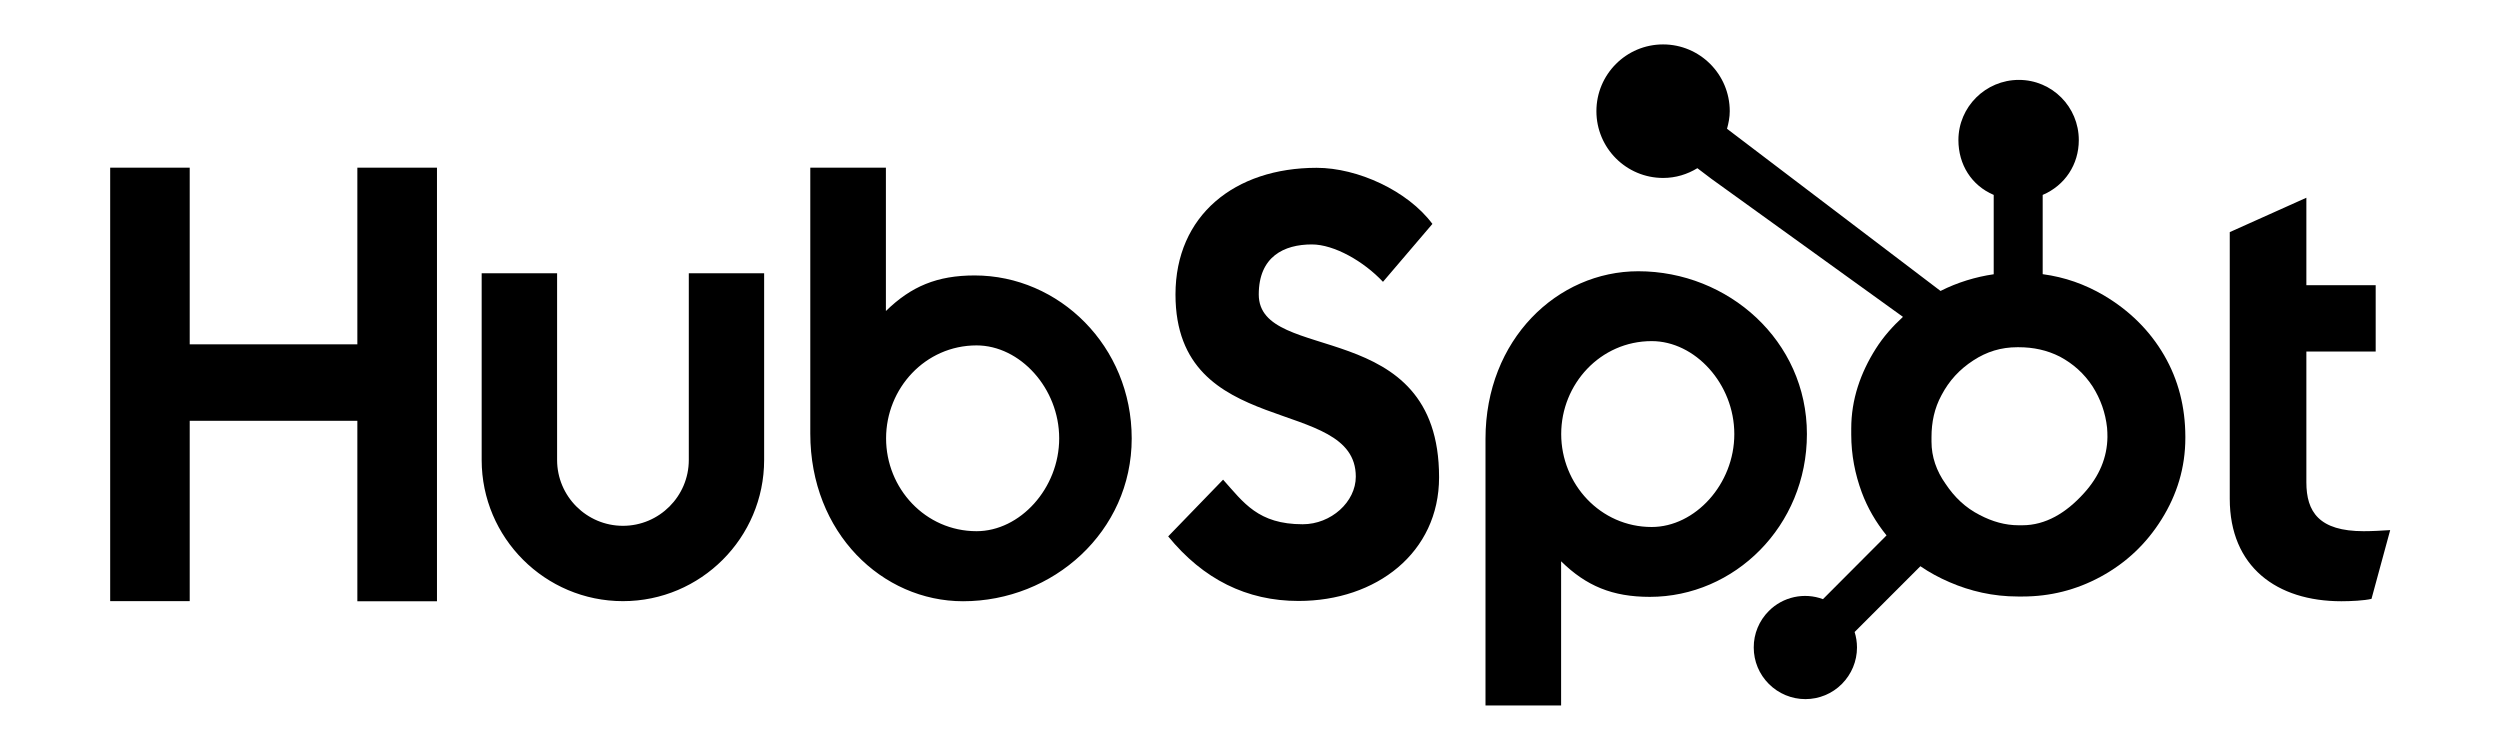 <?xml version="1.0" encoding="UTF-8"?>
<svg xmlns="http://www.w3.org/2000/svg" xmlns:xlink="http://www.w3.org/1999/xlink" version="1.1" id="Ebene_1" x="0px" y="0px" viewBox="0 0 2741 824.8" style="enable-background:new 0 0 2741 824.8;" xml:space="preserve">
<path d="M120.8,183.8H208v193.7h183.8V183.8h87.3v475.4h-87.3V461.4H208v197.7h-87.2V183.8z M755.2,504.3  c0,39.8-32.4,72.2-72.2,72.2c-39.8,0-72.2-32.4-72.2-72.2V299.6h-82.7v204.7c0,85.4,69.5,154.8,154.9,154.8  c85.4,0,154.8-69.5,154.8-154.8V299.6h-82.6V504.3 M1068.6,302c-41,0-69.6,11.9-97.3,39V183.8h-82.9v291.5  c0,109.1,78.9,183.9,167.5,183.9c98.5,0,184.9-76.1,184.9-178.5C1240.8,379.4,1161.2,302,1068.6,302L1068.6,302z M1070.7,582.4  c-56.2,0-99.2-46.9-99.2-101.8c0-54.9,43-101.9,99.2-101.9c47.6,0,90.6,46.9,90.6,101.9C1161.3,535.5,1118.3,582.4,1070.7,582.4z   M1380.1,322.9c0-41.7,27.8-54.9,58.2-54.9c24.5,0,56.9,18.5,78,41l54.2-63.5c-27.1-36.4-82-61.5-126.9-61.5  c-89.9,0-154.8,52.2-154.8,138.9c0,160.7,197.7,109.8,197.7,199.7c0,27.7-27.1,52.2-58.2,52.2c-49,0-64.8-23.8-87.3-48.9l-60.2,62.2  c38.4,47,86,70.8,142.9,70.8c85.3,0,154.1-52.9,154.1-135.6C1577.9,344.8,1380.1,400.3,1380.1,322.9 M1796.2,297.4  c-88.6,0-167.5,74.7-167.5,183.8v292.3h82.9V615.4c27.6,27.1,56.3,39,97.3,39c92.6,0,172.2-77.4,172.2-178.5  C1981.1,373.4,1894.7,297.4,1796.2,297.4L1796.2,297.4z M1810.9,577.8c-56.2,0-99.2-47-99.2-101.9c0-54.9,43-101.9,99.2-101.9  c47.6,0,90.6,46.9,90.6,101.9C1901.6,530.8,1858.5,577.8,1810.9,577.8z M2591.5,582.4c-48.9,0-62.8-21.2-62.8-53.6V385.4h76v-72.7  h-76v-95.9l-84,37.7v292.3c0,74.7,51.6,112.4,122.3,112.4c10.6,0,25.1-0.7,33.1-2.6l20.5-75.4  C2611.4,581.8,2600.8,582.4,2591.5,582.4"></path>
<path d="M2372.8,389.6c-15.9-27.4-38.3-49.3-66.2-65.8c-20.9-12.2-42.6-19.9-67-23.2v-86.9c24.4-10.4,39.6-33.3,39.6-60.1  c0-36.5-29.3-66-65.7-66c-36.5,0-66.3,29.6-66.3,66c0,26.8,14.3,49.7,38.7,60.1v87c-19.5,2.8-39.8,8.9-58.3,18.3  c-37.8-28.7-161.7-122.8-234.1-177.8c1.7-6.2,3-12.6,3-19.3c0-40.4-32.7-73.2-73.1-73.2c-40.4,0-73.1,32.8-73.1,73.2  c0,40.4,32.7,73.2,73.2,73.2c13.8,0,26.5-4,37.5-10.7l15.3,11.6l210.1,151.4c-11.1,10.2-21.5,21.8-29.7,34.8  c-16.8,26.5-27,55.7-27,87.6v6.6c0,22.4,4.2,43.5,11.5,63.3c6.4,17.3,15.7,33.1,27.2,47.3l-69.7,69.9c-20.6-7.7-43.9-2.6-59.4,13  c-10.6,10.6-16.6,25-16.5,40c0,15.1,5.9,29.3,16.6,40c10.6,10.6,25,16.6,40,16.6c15,0,29.4-5.9,40-16.6c10.6-10.6,16.6-25,16.6-40  c0-5.8-0.9-11.5-2.6-17l72.1-72.1c9.9,6.8,20.6,12.6,32,17.5c22.6,9.8,47.6,15.7,75,15.7h5c30.2,0,58.7-7.1,85.5-21.6  c28.2-15.3,50.3-36.3,67-63.1c16.8-26.9,26-56.5,26-89.2v-1.6C2395.9,446.4,2388.5,416.7,2372.8,389.6L2372.8,389.6z M2284.8,540.8  c-19.6,21.7-42.1,35.1-67.5,35.1h-4.2c-14.5,0-28.7-4-42.6-11.3c-15.7-8-27.6-19.5-37.3-34c-10.1-14.2-15.5-29.8-15.5-46.3v-5  c0-16.2,3.1-31.6,11-46.1c8.4-15.9,19.7-28.2,34.8-38c14.8-9.7,30.6-14.5,48.2-14.5h1.6c15.9,0,31,3.1,45.3,10.4  c14.5,7.8,26.4,18.4,35.6,32.4c8.9,14,14.2,29,16,45.5c0.3,3.4,0.4,6.9,0.4,10.2C2310.3,501.5,2301.8,522.1,2284.8,540.8  L2284.8,540.8z"></path>
</svg>
